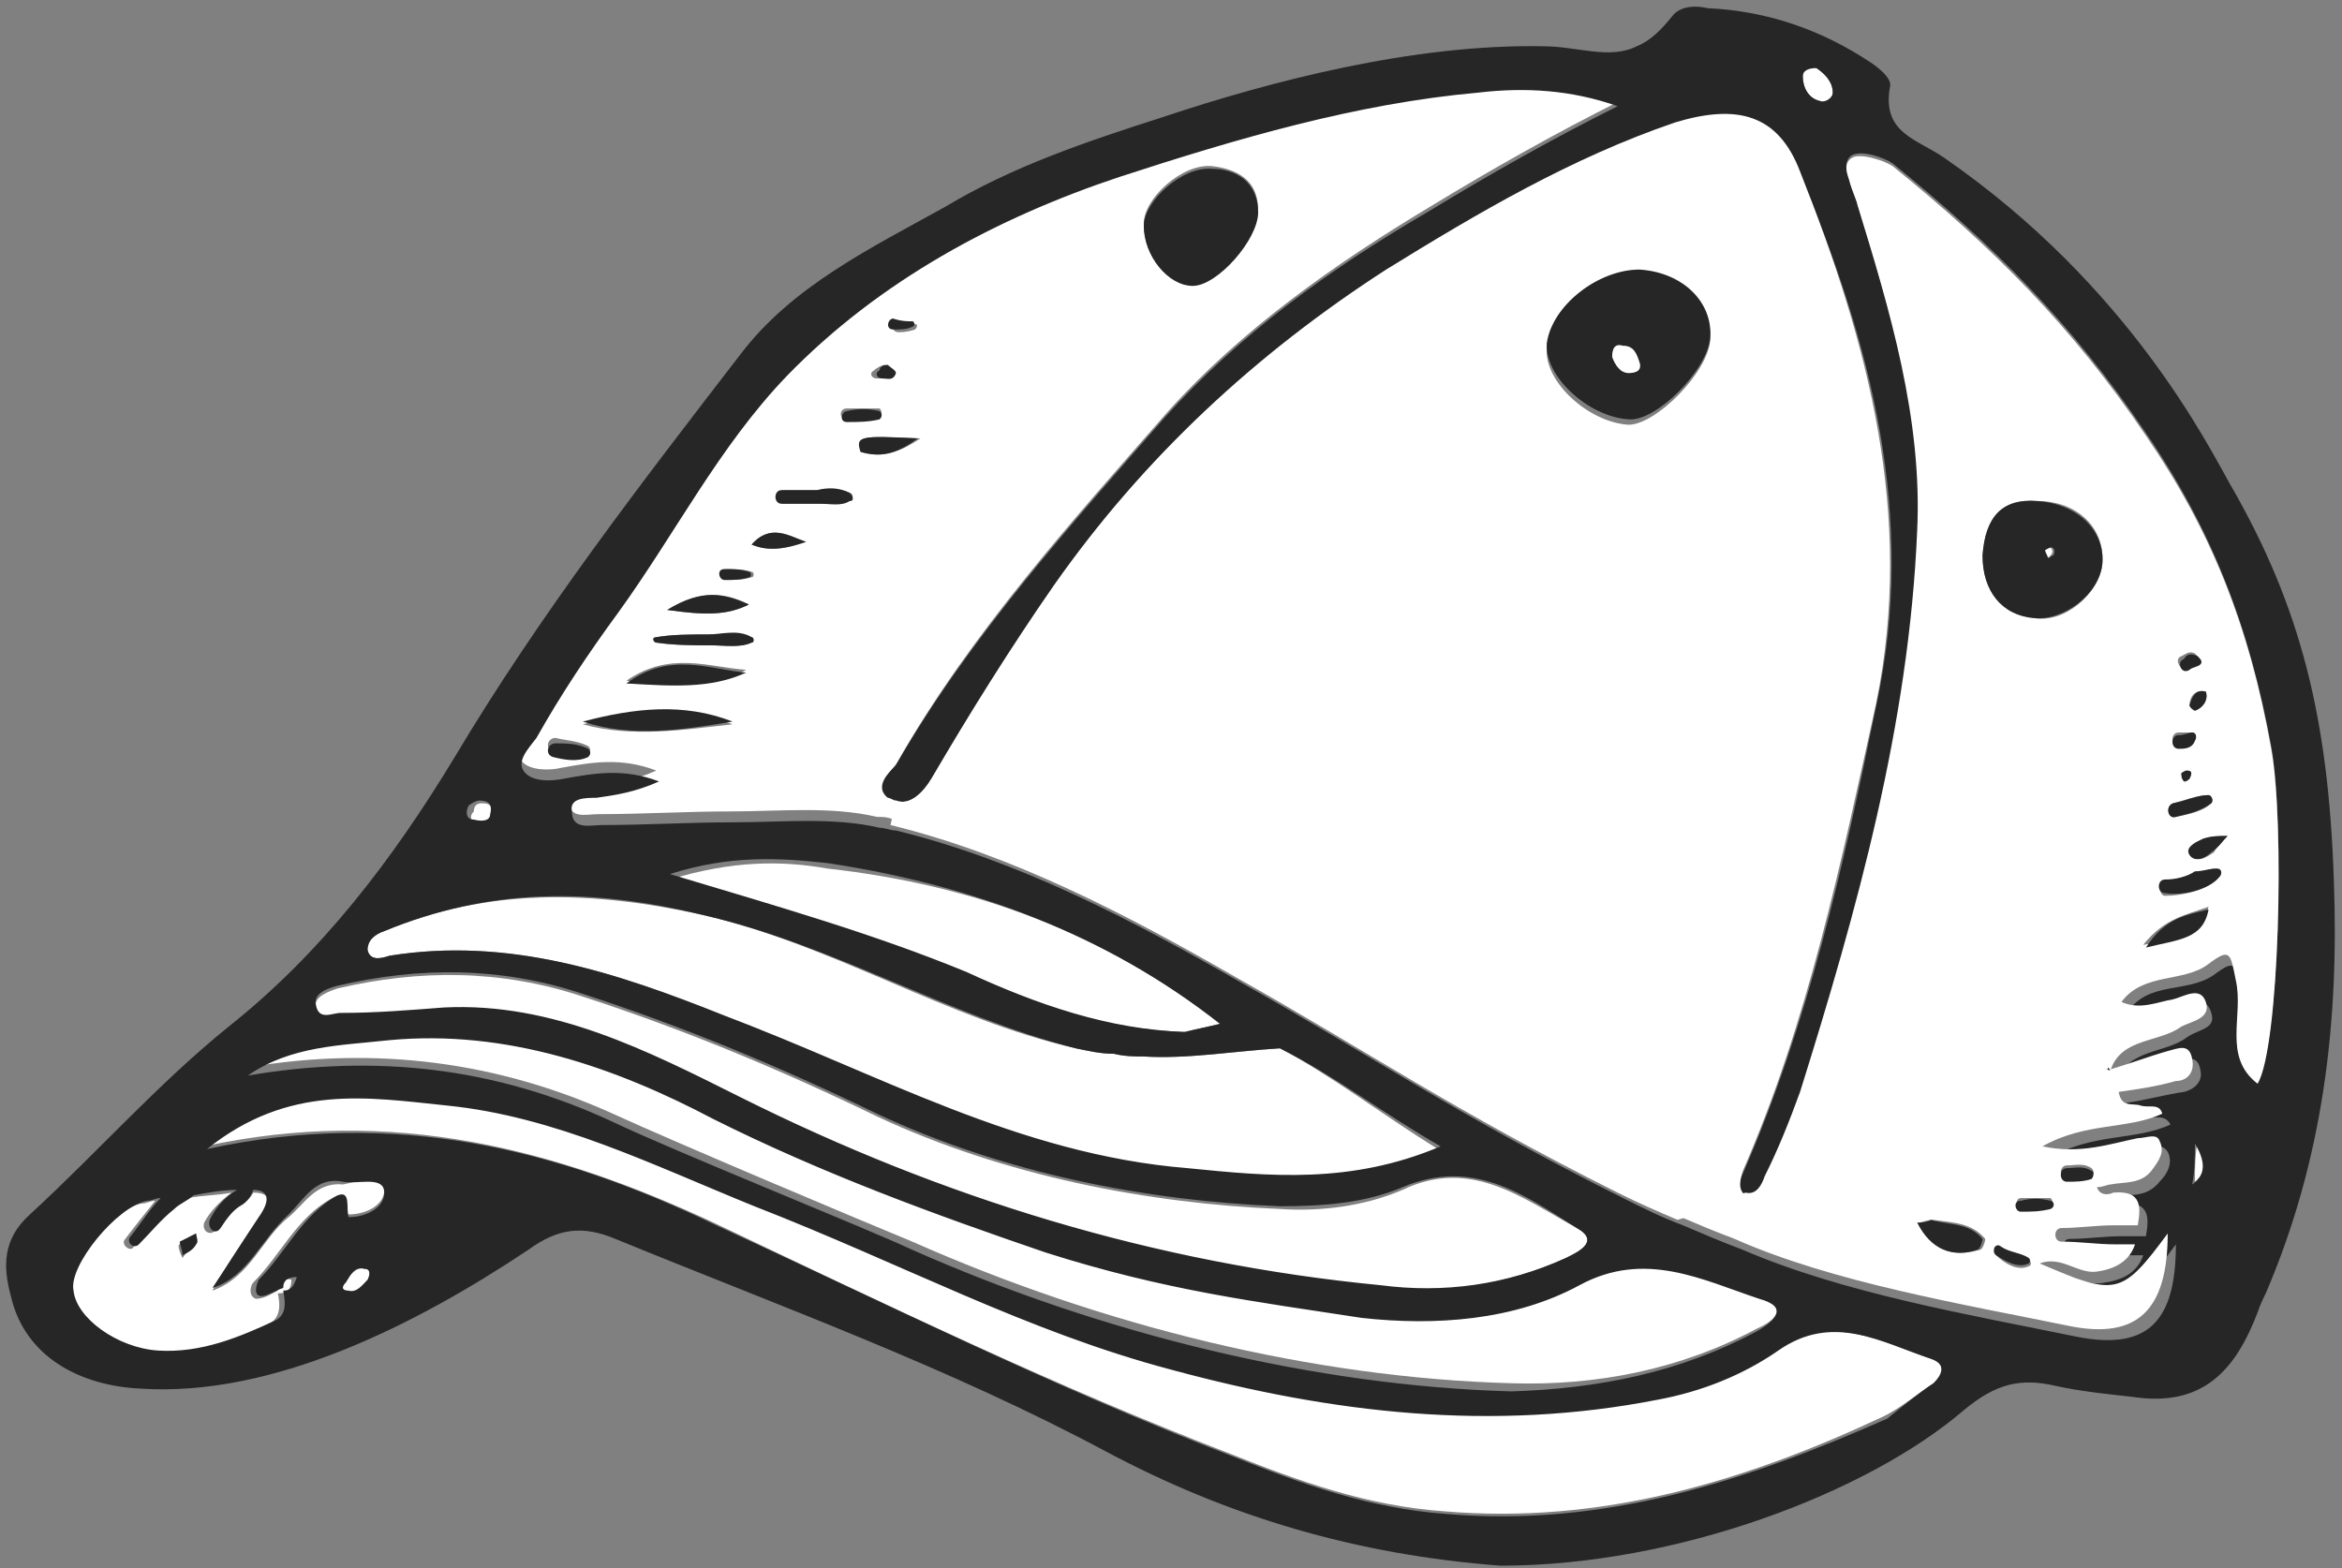 <?xml version="1.0" encoding="utf-8"?>
<!-- Generator: Adobe Illustrator 23.0.3, SVG Export Plug-In . SVG Version: 6.00 Build 0)  -->
<svg version="1.1" id="Layer_1" xmlns="http://www.w3.org/2000/svg" xmlns:xlink="http://www.w3.org/1999/xlink" x="0px" y="0px"
	 viewBox="0 0 86 57.6" style="enable-background:new 0 0 86 57.6;" xml:space="preserve">
<rect x="0" y="0" width="86" height="57.6" fill="#808080" stroke="none"/>
<style type="text/css">
	.st0{fill:#FFFFFF;}
	.st1{fill:#262626;}
</style>
<g>
	<g id="XMLID_18_">
		<g>
			<path class="st0" d="M67.3,3.4c0,0.3-0.2,0.4-0.5,0.3c-0.4-0.1-0.6-0.5-0.6-0.9c0-0.3,0.2-0.4,0.5-0.3C67,2.7,67.3,3,67.3,3.4z"
				/>
			<path class="st0" d="M54.4,3.2c1.7-0.2,3.5-0.1,5.1,0.5c-2.4,1.2-4.7,2.5-7,3.9c-3.5,2.1-6.9,4.5-9.6,7.5
				c-3.5,4-7.2,8.1-9.9,12.8c-0.2,0.4-0.8,0.9-0.3,1.2c0.1,0.1,0.2,0.1,0.3,0.1l-0.2,0.9c-0.2-0.1-0.4-0.1-0.6-0.1
				c-1.7-0.4-3.6-0.2-5.4-0.2c-1.6,0-3.2,0.1-4.8,0.1c-0.5,0-1.1,0.2-1.1-0.5c0-0.4,0.6-0.4,0.9-0.5c0.7-0.1,1.4-0.2,2.3-0.6
				c-1.3-0.5-2.4-0.3-3.5-0.1c-0.4,0.1-1.1,0.1-1.4-0.2c-0.4-0.4,0.1-0.9,0.4-1.3c1-1.6,2-3.1,3-4.6c2.1-2.9,3.7-6.1,6.2-8.7
				c3.4-3.5,7.7-5.7,12.2-7.3C45.4,4.9,49.8,3.6,54.4,3.2z M43.8,10.4c0.8,0,2.4-1.7,2.4-2.7c0-1.1-0.8-1.5-1.7-1.6
				C43.4,6,42,7.3,42,8.2C42,9.4,42.9,10.5,43.8,10.4z M33.6,12.1c0.1-0.1,0.1-0.2,0-0.2c-0.2-0.1-0.4-0.1-0.6-0.1
				c-0.3,0-0.3,0.4,0,0.4C33.1,12.2,33.3,12.2,33.6,12.1z M32.8,13.7c0-0.1-0.2-0.2-0.3-0.3c-0.1,0-0.3,0.1-0.4,0.2
				c-0.2,0.1-0.1,0.3,0.1,0.3C32.5,13.9,32.7,13.9,32.8,13.7z M33.8,16.1c-2.2-0.1-2.4-0.1-2.1,0.5C32.3,16.8,32.9,16.7,33.8,16.1z
				 M32.3,15.3c0.1,0,0.1-0.2,0-0.3C31.9,15,31.5,15,31.1,15c-0.3,0-0.3,0.4,0,0.4C31.5,15.4,31.9,15.5,32.3,15.3z M31.2,18.4
				c0.2-0.1,0.1-0.3,0-0.3c-0.4-0.2-0.7-0.1-1.1-0.1c-0.4,0-0.8,0-1.3,0c-0.3,0-0.4,0.5,0,0.5c0.5,0,0.9,0,1.4,0
				C30.5,18.5,30.9,18.5,31.2,18.4z M27.6,20c0.7,0.3,1.4,0.1,2-0.1C29,19.7,28.3,19.2,27.6,20z M27.6,21.2c0.1,0,0.1-0.2,0-0.2
				c-0.3-0.1-0.6-0.1-0.9-0.1c-0.2,0-0.2,0.4,0,0.4C27,21.3,27.3,21.3,27.6,21.2z M27.6,23.6c0.1,0,0.1-0.1,0-0.2
				c-0.5-0.2-1.1-0.1-1.6-0.1c-0.6,0-1.3,0-1.9,0.1c-0.1,0-0.1,0.2,0,0.2c0.6,0.1,1.3,0.1,2,0.1C26.6,23.7,27.1,23.8,27.6,23.6z
				 M27.5,22.2c-0.8-0.4-1.7-0.6-3,0.2C25.9,22.6,26.7,22.6,27.5,22.2z M27.4,24.6c-1.4-0.1-2.8-0.7-4.4,0.4
				C24.7,25.2,26.1,25.3,27.4,24.6z M26.9,26.6c-1.8-0.7-3.7-0.5-5.5,0C23.2,27.1,25.1,26.8,26.9,26.6z M21.6,27.7
				c0.1-0.1,0.1-0.2,0-0.3c-0.4-0.2-0.8-0.2-1.2-0.3c-0.3,0-0.4,0.4-0.1,0.5C20.7,27.9,21.2,28,21.6,27.7z"/>
			<path class="st0" d="M13.4,46.6c0.2,0,0.2,0.2,0.1,0.4c-0.2,0.2-0.4,0.5-0.8,0.4c-0.2,0-0.2-0.2-0.1-0.3
				C12.9,46.8,13.1,46.5,13.4,46.6z"/>
			<path class="st0" d="M14.1,43.6c0.1,0.6-0.6,1-1.3,1c-0.2-0.2,0.1-1-0.6-0.6c-1.3,0.7-1.9,2.1-2.9,3.1c-0.1,0.1-0.2,0.5,0.1,0.6
				c0.3,0,0.6-0.2,0.8-0.3c0-0.3,0.2-0.5,0.5-0.4c0,0.3-0.1,0.5-0.5,0.5c0.1,0.4,0.1,0.9-0.3,1.1c-1.4,0.7-2.8,1.3-4.3,1.1
				c-1.5-0.1-3-1.2-3.1-2.2c-0.1-0.9,1.6-3.1,2.7-3.3c0.2,0,0.3-0.1,0.5-0.1c-0.4,0.5-0.8,1-1.1,1.4c-0.2,0.2,0.2,0.5,0.3,0.3
				c0.4-0.5,0.9-0.9,1.3-1.3c0.2-0.2,0.5-0.4,0.7-0.5c0.5-0.1,1.1-0.1,1.6-0.2c-0.4,0.3-0.8,0.7-1,1.1c-0.1,0.3,0.2,0.5,0.4,0.3
				c0.2-0.3,0.4-0.5,0.7-0.8C9,44.2,9.2,44,9.3,43.8c0,0,0,0,0,0c0.6,0,0.8,0.3,0.2,1c-0.6,0.8-1.2,1.7-1.7,2.6l0,0
				c1.4-0.5,1.8-1.9,2.8-2.7c0.6-0.5,1-1.3,2-1.2C13.1,43.4,14,43.1,14.1,43.6z M7.2,45.7c0.1-0.1,0-0.3,0-0.4
				c-0.2,0.1-0.4,0.2-0.6,0.4c-0.1,0,0,0.3,0.1,0.5C6.9,45.9,7.1,45.8,7.2,45.7z"/>
			<path class="st0" d="M17.7,29.5c0.3,0,0.4,0.1,0.4,0.5c-0.1,0.2-0.3,0.3-0.5,0.3c-0.3-0.1-0.4-0.3-0.2-0.5
				C17.4,29.6,17.5,29.5,17.7,29.5z"/>
			<path class="st0" d="M44.8,37.6c-0.4,0.1-0.9,0.2-1.3,0.3c-2.8-0.1-5.4-0.9-8-2c-3.3-1.5-6.9-2.4-10.9-3.6
				c2.3-0.7,4.1-0.7,5.8-0.4C35.8,32.5,40.6,34.3,44.8,37.6z"/>
			<path class="st0" d="M52.8,42.2c-3.3,1.4-6.2,1-9.3,0.8c-6.1-0.5-11.4-3.5-16.9-5.7c-4-1.6-8-2.9-12.3-2.2
				c-0.3,0.1-0.7,0.2-0.8-0.2c-0.1-0.3,0.3-0.6,0.6-0.7c3.8-1.6,7.6-1.5,11.7-0.6c4.8,1.1,8.9,3.8,13.7,4.9c0.5,0.1,0.9,0.2,1.4,0.2
				c0.4,0.1,0.8,0.1,1.1,0.1c1.6,0.1,3.4-0.2,5-0.3C48.9,39.5,50.7,40.9,52.8,42.2z"/>
			<path class="st0" d="M57.9,45.1c0.9,0.5,0,0.9-0.4,1.1c-2.2,1-4.4,1.3-6.8,1.1c-8.3-0.8-16-3.2-23.5-6.9
				c-3.4-1.7-6.9-3.5-10.9-3.3c-1.3,0.1-2.6,0.2-3.8,0.2c-0.3,0-0.9,0.3-0.9-0.3c-0.1-0.4,0.5-0.6,0.8-0.7c3-0.7,6-0.7,9,0.3
				c3.7,1.2,7.3,2.7,10.8,4.4c4.7,2.2,10,3.2,14.8,3.4c1.5,0.1,3.1-0.1,4.5-0.7C54,42.5,55.9,44,57.9,45.1z"/>
			<path class="st0" d="M64.6,47.6c1.1,0.4,0.6,0.9-0.1,1.2c-2.8,1.5-5.9,2.1-9,2c-7.3-0.2-15-2.1-22-5.2c-1.7-0.7-8.6-3.6-11-4.7
				c-4.2-1.9-8.7-2.5-13.4-1.7c1.6-1,3.4-1.1,5.2-1.3c4.3-0.4,8.3,1,11.9,2.9c3.9,2,8,3.5,12.2,4.9c4.4,1.5,7.7,1.9,11.6,2.4
				c2.7,0.4,5.5,0.1,8-1.2C60.4,45.9,62.5,46.9,64.6,47.6z"/>
			<path class="st0" d="M70.9,49.9c0.6,0.2,0.5,0.6,0.1,0.9c-0.6,0.4-1.2,0.9-1.8,1.2c-5.1,2.4-10.4,4-16.2,3.5
				c-2.8-0.2-5.3-1.1-7.8-2.1c-6.5-2.5-12.7-5.5-19-8.5c-5.8-2.7-11.8-4.3-18.7-2.8c2.9-2.4,5.9-1.9,8.8-1.6c4,0.4,7.6,2.3,11.3,3.7
				c5.4,2.1,10,4.6,15.3,6c5.9,1.6,11.9,2.3,17.9,1.1c1.6-0.3,3.1-0.9,4.4-1.8C67.3,48.2,69.1,49.3,70.9,49.9z"/>
			<path class="st0" d="M80.7,41.9c0.3,0.5,0.4,1.1-0.1,1.5C80.6,43,80.6,42.4,80.7,41.9z"/>
			<path class="st0" d="M75.2,20.1c0.2,0,0.2,0.2,0.1,0.3c0,0-0.1,0.1-0.2,0.1c0-0.1-0.1-0.2-0.1-0.3C75.1,20.1,75.2,20,75.2,20.1z"
				/>
			<path class="st1" d="M85.7,32.3c0.2,5.3-0.4,10.3-2.5,15.2c-0.1,0.2-0.2,0.4-0.3,0.7c-0.8,2.1-2,3.5-4.6,3.1
				c-0.9-0.1-1.9-0.2-2.8-0.4c-1.3-0.3-2.2-0.1-3.4,0.9c-3.5,3-10.5,5.7-17,5.7c-5.3-0.4-10-1.8-14.5-4.2c-5.8-3.1-11.9-5.3-18-7.8
				c-1.2-0.5-2.1-0.4-3.2,0.4C15.2,48.7,10,51.3,5.2,51c-2.3-0.1-4.3-1.2-4.8-3.4c-0.3-1.1-0.3-2.1,0.7-3c2.5-2.3,4.7-4.8,7.3-6.9
				c3.4-2.7,6-6.1,8.3-9.9c3.1-5.2,6.8-10,10.5-14.8c1.9-2.5,4.8-3.9,7.5-5.4c2.5-1.5,5.2-2.4,8-3.3c3.9-1.3,9.2-2.7,14-2.6
				c1.2,0,2.4,0.5,3.4,0c0.5-0.2,0.9-0.6,1.3-1.1c0.3-0.4,0.9-0.4,1.3-0.3c2.2,0.1,4.2,0.8,6,2c0.3,0.2,0.8,0.6,0.7,0.9
				c-0.3,1.7,1,1.9,2,2.6c6.8,4.7,9.7,10.6,10.5,12C84.5,22.3,85.5,26.4,85.7,32.3z M82.9,39.7c0.8-1.3,1-9.6,0.5-12.3
				c-0.8-4.4-2.2-8-4.6-11.5c-2.7-4-5.6-6.9-9.3-9.9c-0.3-0.2-1.1-0.5-1.5-0.3c-0.3,0.2-0.2,0.6-0.1,0.9C68,7,68.2,7.4,68.3,7.8
				c1.2,3.9,2.4,7.9,2.2,12c-0.3,7.1-2.2,13.9-4.3,20.6c-0.3,1.1-0.8,2.1-1.3,3.1c-0.1,0.3-0.4,0.7-0.7,0.6c0,0-0.1,0-0.1-0.1
				c-0.3-0.2-0.3-0.5-0.1-0.9c2.4-5.5,3.7-11.3,4.9-17.2c1.5-6.9-0.2-13.3-2.8-19.5c-0.8-2.1-2.3-2.5-4.5-1.7
				c-3.8,1.3-7.2,3.2-10.6,5.4C46.1,13,42,16.8,38.7,21.5c-1.6,2.3-3,4.7-4.5,7.1c-0.3,0.5-0.7,1-1.3,0.8c-0.1,0-0.2-0.1-0.3-0.1
				c-0.5-0.4,0-0.9,0.3-1.2c2.7-4.7,6.4-8.8,9.9-12.8c2.7-3,6-5.4,9.6-7.5c2.3-1.4,4.6-2.7,7-3.9c-1.7-0.6-3.4-0.7-5.1-0.5
				c-4.5,0.4-8.9,1.7-13.2,3.1c-4.5,1.5-8.8,3.8-12.2,7.3c-2.5,2.6-4.1,5.8-6.2,8.7c-1.1,1.5-2.1,3-3,4.6c-0.3,0.4-0.8,0.9-0.4,1.3
				c0.3,0.3,0.9,0.3,1.4,0.2c1.1-0.2,2.2-0.4,3.5,0.1c-0.9,0.4-1.6,0.5-2.3,0.6c-0.4,0-1,0-0.9,0.5c0,0.7,0.7,0.5,1.1,0.5
				c1.6,0,3.2-0.1,4.8-0.1c1.8,0,3.7-0.2,5.4,0.2c0.2,0,0.4,0.1,0.6,0.1c4.5,1.1,8.7,3.3,12.7,5.6c4.8,2.7,8,4.9,14,7.9
				c0.8,0.4,1.4,0.7,2.2,1c0.7,0.3,1.4,0.6,2.2,0.9c3.7,1.6,8.4,2.4,12.3,3.2c2.6,0.5,3.6-0.6,3.6-3.4c-1.7,2.3-1.9,2.3-4.7,1.1
				c0.8-0.2,1.3,0.5,2.1,0.3c0.7-0.1,1.2-0.4,1.4-1c-0.2,0-0.4,0-0.7,0c-0.7,0-1.3-0.1-2-0.1c-0.3,0-0.3-0.5,0-0.5
				c0.6,0,1.3-0.1,1.9-0.1c0.3,0,0.6,0,0.9,0c0.1-0.6,0.2-1.3-0.9-1.2c-0.2,0-0.5,0.1-0.6-0.2c0.2,0,0.3-0.1,0.5-0.1
				c0.6,0,1.1,0,1.5-0.5c0.3-0.3,0.5-0.7,0.3-1.1c-0.2-0.3-0.5-0.2-0.8-0.1c-1,0.2-2.1,0.6-3.5,0.3c1.6-0.9,3.1-0.6,4.4-1.2
				c-0.2-0.4-0.6-0.2-0.8-0.3c-0.3,0-0.8,0.2-0.8-0.5c0.7-0.1,1.4-0.3,2.1-0.4c0.4-0.1,0.7-0.4,0.6-0.8c-0.1-0.6-0.5-0.4-0.9-0.3
				c-0.7,0.2-1.5,0.5-2.2,0.7c0.5-1.2,1.8-1,2.6-1.6c0.4-0.3,1.1-0.3,0.9-0.9c-0.2-0.7-0.8-0.3-1.2-0.1c-0.6,0.2-1.2,0.5-1.9,0.1
				c0.8-1.2,2.2-0.7,3.2-1.4c0.8-0.6,0.8-0.4,1,0.6C82.4,37.2,81.6,38.7,82.9,39.7z M80.5,43.5c0.6-0.4,0.4-1,0.1-1.5
				C80.6,42.4,80.6,43,80.5,43.5C80.5,43.5,80.5,43.5,80.5,43.5l0,0.1L80.5,43.5z M71,50.8c0.3-0.3,0.5-0.7-0.1-0.9
				c-1.8-0.6-3.6-1.7-5.6-0.3c-1.3,0.9-2.8,1.5-4.4,1.8c-6.1,1.2-12,0.5-17.9-1.1c-5.3-1.4-9.9-3.9-15.3-6
				c-3.7-1.5-7.3-3.3-11.3-3.7c-2.9-0.3-5.8-0.8-8.8,1.6c6.9-1.5,12.9,0,18.7,2.8c6.3,2.9,12.5,6,19,8.5c2.5,1,5,1.9,7.8,2.1
				c5.8,0.5,11-1.2,16.2-3.5C69.8,51.7,70.4,51.2,71,50.8z M66.8,3.7c0.2,0.1,0.5-0.1,0.5-0.3c0-0.4-0.3-0.7-0.6-0.9
				c-0.3,0-0.5,0.1-0.5,0.3C66.2,3.2,66.4,3.6,66.8,3.7z M64.5,48.9c0.7-0.4,1.2-0.9,0.1-1.2c-2.1-0.7-4.2-1.8-6.6-0.5
				c-2.4,1.3-5.3,1.5-8,1.2c-3.9-0.6-7.2-1-11.6-2.4c-4.1-1.4-8.2-2.9-12.2-4.9c-3.6-1.9-7.6-3.3-11.9-2.9c-1.8,0.2-3.6,0.2-5.2,1.3
				c4.7-0.8,9.1-0.3,13.4,1.7c2.3,1.1,9.3,3.9,11,4.7c7,3.1,14.8,5,22,5.2C58.7,51,61.7,50.4,64.5,48.9z M57.5,46.2
				c0.4-0.2,1.3-0.6,0.4-1.1c-1.9-1.2-3.8-2.6-6.4-1.5c-1.4,0.6-3,0.7-4.5,0.7c-4.9-0.2-10.1-1.2-14.8-3.4
				c-3.5-1.7-7.1-3.2-10.8-4.4c-3-1-6-1-9-0.3c-0.4,0.1-0.9,0.3-0.8,0.7c0.1,0.6,0.6,0.3,0.9,0.3c1.3,0,2.5-0.1,3.8-0.2
				c4-0.2,7.5,1.6,10.9,3.3c7.4,3.7,15.2,6.1,23.5,6.9C53,47.5,55.3,47.2,57.5,46.2z M43.6,42.9c3,0.3,6,0.6,9.3-0.8
				c-2.1-1.2-3.9-2.6-5.9-3.6c-1.7,0.1-3.4,0.4-5,0.3c-0.3,0-0.7,0-1.1-0.1c-0.5,0-0.9-0.1-1.4-0.2c-4.7-1.2-8.9-3.8-13.7-4.9
				c-4.1-1-7.8-1-11.7,0.6c-0.3,0.1-0.6,0.3-0.6,0.7c0.1,0.4,0.5,0.3,0.8,0.2c4.4-0.7,8.3,0.6,12.3,2.2
				C32.2,39.4,37.4,42.4,43.6,42.9z M43.5,37.9c0.4-0.1,0.9-0.2,1.3-0.3c-4.2-3.3-9.1-5.1-14.4-5.9c-1.8-0.2-3.6-0.3-5.8,0.4
				c4,1.2,7.5,2.2,10.9,3.6C38.1,36.9,40.7,37.8,43.5,37.9z M18,29.9c0.1-0.4-0.1-0.5-0.4-0.5c-0.1,0-0.3,0.1-0.4,0.2
				c-0.1,0.2-0.1,0.5,0.2,0.5C17.8,30.2,18,30.1,18,29.9z M12.8,44.7c0.7,0,1.4-0.4,1.3-1c-0.1-0.5-1-0.2-1.5-0.3
				c-1-0.2-1.4,0.6-2,1.2c-1,0.9-1.5,2.3-2.8,2.7l0,0c0.6-0.9,1.1-1.7,1.7-2.6c0.5-0.7,0.3-1-0.2-1c0,0,0,0,0,0
				C9.2,44,9,44.2,8.8,44.3c-0.3,0.2-0.5,0.5-0.7,0.8c-0.2,0.3-0.5,0-0.4-0.3c0.2-0.4,0.5-0.8,1-1.1c-0.5,0-1.1,0.1-1.6,0.2
				c-0.2,0.2-0.5,0.3-0.7,0.5c-0.5,0.4-0.9,0.9-1.3,1.3c-0.2,0.2-0.5-0.1-0.3-0.3c0.4-0.5,0.7-1,1.1-1.4c-0.2,0-0.3,0.1-0.5,0.1
				c-1.1,0.2-2.9,2.4-2.7,3.3c0.1,1,1.6,2.1,3.1,2.2c1.6,0.1,3-0.5,4.3-1.1c0.4-0.2,0.4-0.6,0.3-1.1c0.3,0,0.4-0.2,0.5-0.5
				c-0.3,0-0.5,0.1-0.5,0.4c-0.3,0.1-0.6,0.3-0.8,0.3c-0.3,0-0.2-0.4-0.1-0.6c1-1,1.6-2.4,2.9-3.1C12.9,43.7,12.7,44.4,12.8,44.7z
				 M13.5,47c0.1-0.2,0.1-0.4-0.1-0.4c-0.4-0.1-0.5,0.2-0.7,0.5c-0.2,0.2-0.1,0.3,0.1,0.3C13.1,47.5,13.3,47.2,13.5,47z"/>
			<path class="st0" d="M81.1,33.3C81.1,33.3,81.1,33.3,81.1,33.3c-0.8,0.3-1.6,0.4-2.4,1.4C80,34.5,80.8,34.5,81.1,33.3
				C81.1,33.4,81.1,33.4,81.1,33.3C81.1,33.3,81.2,33.3,81.1,33.3C81.1,33.3,81.1,33.3,81.1,33.3z M77.3,39.2L77.3,39.2l0.1,0.1
				c0,0,0,0,0,0c0.7-0.2,1.5-0.5,2.2-0.7c0.4-0.1,0.8-0.3,0.9,0.3c0.1,0.5-0.2,0.8-0.6,0.8c-0.7,0.2-1.4,0.3-2.1,0.4
				c0.1,0.6,0.5,0.4,0.8,0.5c0.3,0.1,0.7-0.1,0.8,0.3c-1.3,0.6-2.8,0.3-4.4,1.2c1.4,0.3,2.5-0.1,3.5-0.3c0.3,0,0.7-0.2,0.8,0.1
				c0.2,0.4,0,0.7-0.3,1.1c-0.4,0.5-1,0.4-1.5,0.5c-0.1,0-0.3,0.1-0.5,0.1c0.1,0.3,0.4,0.3,0.6,0.2c1.1-0.1,1,0.6,0.9,1.2
				c-0.3,0-0.6,0-0.9,0c-0.6,0-1.3,0.1-1.9,0.1c-0.3,0-0.3,0.5,0,0.5c0.7,0,1.3,0.1,2,0.1c0.2,0,0.4,0,0.7,0c-0.2,0.6-0.7,0.9-1.4,1
				c-0.7,0.1-1.3-0.6-2.1-0.3c2.8,1.2,3,1.2,4.7-1.1c0,2.8-1.1,3.9-3.6,3.4c-3.9-0.8-8.7-1.6-12.3-3.2c-0.8-0.3-1.5-0.6-2.2-0.9
				l2.6-0.8c0.4,0.1,0.6-0.3,0.7-0.6c0.5-1,0.9-2,1.3-3.1c2.1-6.7,4-13.5,4.3-20.6c0.2-4.1-1-8.1-2.2-12C68.2,7.4,68,7,67.9,6.6
				C67.8,6.3,67.7,6,68,5.8c0.3-0.2,1.2,0.1,1.5,0.3c3.7,3,6.6,5.9,9.3,9.9c2.4,3.5,3.8,7,4.6,11.5c0.5,2.7,0.3,11-0.5,12.3
				c-1.3-1-0.5-2.5-0.8-3.8c-0.2-1-0.2-1.2-1-0.6c-0.9,0.7-2.4,0.3-3.2,1.4c0.7,0.3,1.3,0,1.9-0.1c0.4-0.1,1-0.5,1.2,0.1
				c0.2,0.6-0.5,0.7-0.9,0.9c-0.8,0.6-2.2,0.4-2.6,1.6C77.5,39.3,77.4,39.3,77.3,39.2C77.4,39.3,77.4,39.3,77.3,39.2z M81.8,30.7
				C81.8,30.7,81.8,30.7,81.8,30.7L81.8,30.7C81.8,30.7,81.8,30.7,81.8,30.7c-0.3,0-0.6,0-0.8,0.1c-0.3,0.1-0.7,0.2-0.5,0.6
				c0.2,0.3,0.5,0.1,0.8-0.1C81.4,31.1,81.6,30.9,81.8,30.7z M81.5,32.2c0.1-0.1,0.1-0.3-0.1-0.3c-0.3,0-0.5,0.1-0.8,0.2
				c-0.4,0.1-0.8,0.2-1.1,0.3c-0.3,0-0.2,0.5,0,0.5C80.1,32.9,81.1,32.7,81.5,32.2z M81.2,29.5c0.1-0.1,0-0.3-0.1-0.3
				c-0.4,0-0.9,0.2-1.3,0.3c-0.3,0.1-0.2,0.6,0.1,0.5C80.4,29.9,80.9,29.8,81.2,29.5z M81,25.4C81,25.3,81.1,25.3,81,25.4
				C81,25.3,81,25.3,81,25.4L81,25.4C81,25.3,81,25.4,81,25.4c-0.4-0.1-0.6,0.2-0.6,0.5c0,0,0.1,0.2,0.2,0.2
				C80.9,26,81.1,25.7,81,25.4C81,25.4,81,25.4,81,25.4z M80.7,24.3c0.1-0.1,0-0.2-0.1-0.3c-0.2-0.1-0.3,0-0.5,0.1
				c-0.3,0.1,0,0.6,0.2,0.4C80.5,24.5,80.6,24.4,80.7,24.3z M80.6,27.2c0.1-0.1,0-0.3-0.1-0.3c-0.2,0-0.3,0-0.5,0
				c-0.3,0-0.3,0.5,0,0.5C80.3,27.5,80.5,27.4,80.6,27.2z M80.4,28.6c0.1-0.2,0.1-0.3-0.1-0.3c0,0-0.2,0.1-0.2,0.1
				c0,0.1,0.1,0.2,0.1,0.3C80.3,28.7,80.3,28.7,80.4,28.6z M77.2,20.7c0.1-1.3-0.9-2.3-2.4-2.3c-1.3-0.1-1.9,0.6-2,2
				c0,1.3,0.7,2.2,1.9,2.3C75.8,22.9,77.1,21.8,77.2,20.7z M76.8,43.2c0.1-0.1,0.1-0.2,0-0.3c-0.3-0.2-0.6-0.1-0.9-0.1
				c-0.3,0-0.3,0.5,0,0.5C76.2,43.3,76.5,43.4,76.8,43.2z M75.3,44.3c0.1,0,0.1-0.2,0-0.3C74.9,44,74.6,44,74.2,44
				c-0.2,0-0.2,0.4,0,0.4C74.6,44.4,75,44.5,75.3,44.3z M74.5,46.5c0.1,0,0.1-0.2,0-0.2c-0.3-0.3-0.7-0.3-1-0.5
				c-0.2-0.1-0.4,0.2-0.2,0.3C73.6,46.4,74.1,46.7,74.5,46.5z M72.7,45.9c0.1,0,0.2-0.3,0.2-0.4c-0.5-0.6-1.2-0.6-1.9-0.7
				c-0.1,0-0.2,0-0.5,0.1C71,45.9,71.7,46.2,72.7,45.9z"/>
			<path class="st1" d="M81.9,30.7C81.8,30.7,81.8,30.7,81.9,30.7C81.8,30.7,81.8,30.7,81.9,30.7L81.9,30.7z"/>
			<path class="st1" d="M81.4,31.9c0.2,0,0.2,0.2,0.1,0.3c-0.4,0.5-1.4,0.7-2,0.6c-0.3,0-0.3-0.5,0-0.5c0.4,0,0.8-0.1,1.1-0.3
				C80.9,32,81.1,31.9,81.4,31.9z"/>
			<path class="st1" d="M81.8,30.7c-0.2,0.2-0.3,0.4-0.6,0.6c-0.2,0.2-0.6,0.4-0.8,0.1c-0.2-0.3,0.3-0.5,0.5-0.6
				C81.2,30.7,81.5,30.7,81.8,30.7z"/>
			<path class="st1" d="M81.1,29.2c0.1,0,0.2,0.2,0.1,0.3c-0.4,0.3-0.9,0.4-1.3,0.5c-0.3,0.1-0.4-0.4-0.1-0.5
				C80.3,29.4,80.7,29.2,81.1,29.2z"/>
			<path class="st1" d="M81.2,33.3C81.2,33.3,81.1,33.3,81.2,33.3C81.1,33.4,81.1,33.4,81.2,33.3C81.1,33.3,81.1,33.3,81.2,33.3
				C81.1,33.3,81.1,33.3,81.2,33.3z"/>
			<path class="st1" d="M81.1,25.3C81.1,25.3,81,25.3,81.1,25.3L81.1,25.3L81.1,25.3C81,25.3,81,25.3,81.1,25.3z"/>
			<path class="st1" d="M81,25.3L81,25.3C81,25.4,81,25.4,81,25.3C81,25.4,81,25.3,81,25.3z"/>
			<path class="st1" d="M81,25.4c0.1,0.3-0.1,0.6-0.4,0.7c0,0-0.2-0.1-0.2-0.2C80.5,25.6,80.6,25.3,81,25.4z"/>
			<path class="st1" d="M80.7,24.1c0.1,0.1,0.2,0.2,0.1,0.3c-0.1,0.1-0.3,0.1-0.4,0.2c-0.3,0.2-0.5-0.3-0.2-0.4
				C80.3,24,80.5,24,80.7,24.1z"/>
			<path class="st1" d="M80.5,26.9c0.1,0,0.2,0.1,0.1,0.3c-0.1,0.3-0.4,0.3-0.6,0.3c-0.3,0-0.3-0.5,0-0.5
				C80.2,27,80.4,26.9,80.5,26.9z"/>
			<path class="st1" d="M80.3,28.3c0.2,0,0.2,0.1,0.1,0.3c0,0-0.1,0.1-0.2,0.1c-0.1-0.1-0.1-0.2-0.1-0.3
				C80.1,28.4,80.2,28.3,80.3,28.3z"/>
			<path class="st1" d="M81.1,33.4c-0.2,1.1-1.1,1.1-2.3,1.4C79.5,33.7,80.3,33.6,81.1,33.4z"/>
			<path class="st1" d="M77.5,39.3C77.5,39.3,77.5,39.4,77.5,39.3L77.5,39.3l-0.1-0.1C77.4,39.3,77.4,39.3,77.5,39.3
				C77.4,39.3,77.5,39.3,77.5,39.3z"/>
			<path class="st1" d="M74.8,18.4c1.5,0.1,2.5,1.1,2.4,2.3c-0.1,1.1-1.4,2.1-2.5,2c-1.2-0.1-1.9-1-1.9-2.3
				C72.9,19,73.5,18.3,74.8,18.4z M75.4,20.4c0.1-0.2,0-0.3-0.1-0.3c0,0-0.2,0.1-0.2,0.1c0,0.1,0.1,0.2,0.1,0.3
				C75.3,20.5,75.3,20.4,75.4,20.4z"/>
			<path class="st1" d="M76.8,43c0.1,0,0.1,0.2,0,0.3c-0.3,0.1-0.6,0.1-0.9,0.1c-0.3,0-0.3-0.5,0-0.5C76.2,42.9,76.5,42.8,76.8,43z"
				/>
			<path class="st1" d="M75.3,44.1c0.1,0,0.2,0.2,0,0.3c-0.4,0.1-0.7,0.1-1.1,0.1c-0.2,0-0.3-0.4,0-0.4C74.6,44,74.9,44,75.3,44.1z"
				/>
			<path class="st1" d="M74.5,46.2c0.1,0.1,0,0.2,0,0.2c-0.4,0.2-0.9-0.1-1.2-0.3c-0.2-0.2,0-0.5,0.2-0.3C73.8,46,74.2,46,74.5,46.2
				z"/>
			<path class="st1" d="M72.8,45.5c0,0.1-0.1,0.4-0.2,0.4c-0.9,0.3-1.7,0-2.2-1c0.4,0,0.5-0.1,0.5-0.1C71.6,45,72.3,44.9,72.8,45.5z
				"/>
			<path class="st0" d="M66.1,6.3c2.5,6.3,4.2,12.6,2.8,19.5c-1.3,5.9-2.5,11.7-4.9,17.2c-0.1,0.3-0.2,0.7,0.1,0.9
				c0,0,0.1,0,0.1,0.1l-2.6,0.8c-0.7-0.3-1.4-0.6-2.2-1c-6-3-9.2-5.2-14-7.9c-4-2.3-8.2-4.5-12.7-5.6l0.2-0.9c0.5,0.2,1-0.3,1.3-0.8
				c1.4-2.4,2.9-4.8,4.5-7.1C42,16.8,46.1,13,50.9,9.9c3.4-2.1,6.8-4.1,10.6-5.4C63.8,3.8,65.3,4.2,66.1,6.3z M62.8,12.5
				c0.1-1.3-1-2.4-2.6-2.5c-1.5-0.1-3.2,1.3-3.4,2.8c-0.1,1.2,1.5,2.7,3,2.8C60.8,15.6,62.7,13.7,62.8,12.5z"/>
			<path class="st1" d="M60.2,9.9c1.6,0.1,2.7,1.2,2.6,2.5c-0.1,1.2-2,3.1-3,3c-1.5-0.1-3.1-1.6-3-2.8C57,11.2,58.7,9.9,60.2,9.9z
				 M59.8,13.7c0.2,0,0.5-0.1,0.4-0.4c-0.1-0.3-0.2-0.6-0.6-0.6c-0.3,0-0.4,0.2-0.4,0.4C59.3,13.4,59.5,13.6,59.8,13.7z"/>
			<path class="st0" d="M60.2,13.3c0.1,0.3-0.1,0.4-0.4,0.4c-0.3,0-0.5-0.3-0.6-0.6c0-0.3,0.1-0.5,0.4-0.4
				C60,12.7,60.1,13,60.2,13.3z"/>
			<path class="st1" d="M46.2,7.8c0,1-1.5,2.7-2.4,2.7c-0.9,0-1.8-1.1-1.8-2.2c0-0.9,1.4-2.2,2.5-2.1C45.4,6.2,46.2,6.7,46.2,7.8z"
				/>
			<path class="st1" d="M33.5,11.8c0.1,0,0.1,0.2,0,0.2c-0.2,0.1-0.4,0.1-0.7,0.1c-0.3,0-0.2-0.4,0-0.4
				C33.1,11.8,33.3,11.8,33.5,11.8z"/>
			<path class="st1" d="M32.6,13.4c0.1,0.1,0.3,0.2,0.3,0.3c-0.1,0.3-0.3,0.2-0.5,0.2c-0.2,0-0.3-0.2-0.1-0.3
				C32.3,13.5,32.4,13.4,32.6,13.4z"/>
			<path class="st1" d="M31.6,16.6c-0.2-0.6,0-0.6,2.1-0.5C32.9,16.7,32.3,16.8,31.6,16.6z"/>
			<path class="st1" d="M32.3,15.1c0.1,0.1,0.1,0.2,0,0.3c-0.4,0.1-0.8,0.1-1.2,0.1c-0.3,0-0.2-0.4,0-0.4C31.5,15,31.9,15,32.3,15.1
				z"/>
			<path class="st1" d="M31.2,18.1c0.1,0.1,0.2,0.3,0,0.3c-0.3,0.2-0.7,0.1-1.1,0.1c-0.5,0-0.9,0-1.4,0c-0.3,0-0.3-0.5,0-0.5
				c0.4,0,0.8,0,1.3,0C30.4,17.9,30.8,17.9,31.2,18.1z"/>
			<path class="st1" d="M29.6,19.9c-0.6,0.2-1.3,0.4-2,0.1C28.3,19.2,29,19.7,29.6,19.9z"/>
			<path class="st1" d="M27.5,21c0.1,0,0.1,0.2,0,0.2c-0.3,0.1-0.6,0.1-0.9,0.1c-0.2,0-0.3-0.4,0-0.4C26.9,20.9,27.2,20.9,27.5,21z"
				/>
			<path class="st1" d="M27.6,23.4c0.1,0,0.1,0.2,0,0.2c-0.4,0.2-1,0.1-1.5,0.1c-0.6,0-1.3,0-2-0.1c-0.1,0-0.2-0.2,0-0.2
				c0.6-0.1,1.2-0.1,1.9-0.1C26.5,23.3,27.1,23.1,27.6,23.4z"/>
			<path class="st1" d="M24.5,22.4c1.3-0.8,2.1-0.6,3-0.2C26.7,22.6,25.9,22.6,24.5,22.4z"/>
			<path class="st1" d="M23,25.1c1.6-1.2,3.1-0.5,4.4-0.4C26.1,25.3,24.7,25.2,23,25.1z"/>
			<path class="st1" d="M21.4,26.5c1.9-0.5,3.7-0.7,5.5,0C25.1,26.8,23.2,27.1,21.4,26.5z"/>
			<path class="st1" d="M21.6,27.5c0.1,0.1,0.1,0.2,0,0.3c-0.4,0.2-0.9,0.1-1.3,0c-0.3-0.1-0.2-0.5,0.1-0.5
				C20.8,27.3,21.2,27.3,21.6,27.5z"/>
			<path class="st1" d="M7.2,45.3c0,0.1,0.1,0.3,0,0.4c-0.1,0.2-0.3,0.3-0.5,0.4c0-0.2-0.1-0.4-0.1-0.5C6.8,45.5,7,45.4,7.2,45.3z"
				/>
		</g>
		<g>
		</g>
	</g>
</g>
</svg>
